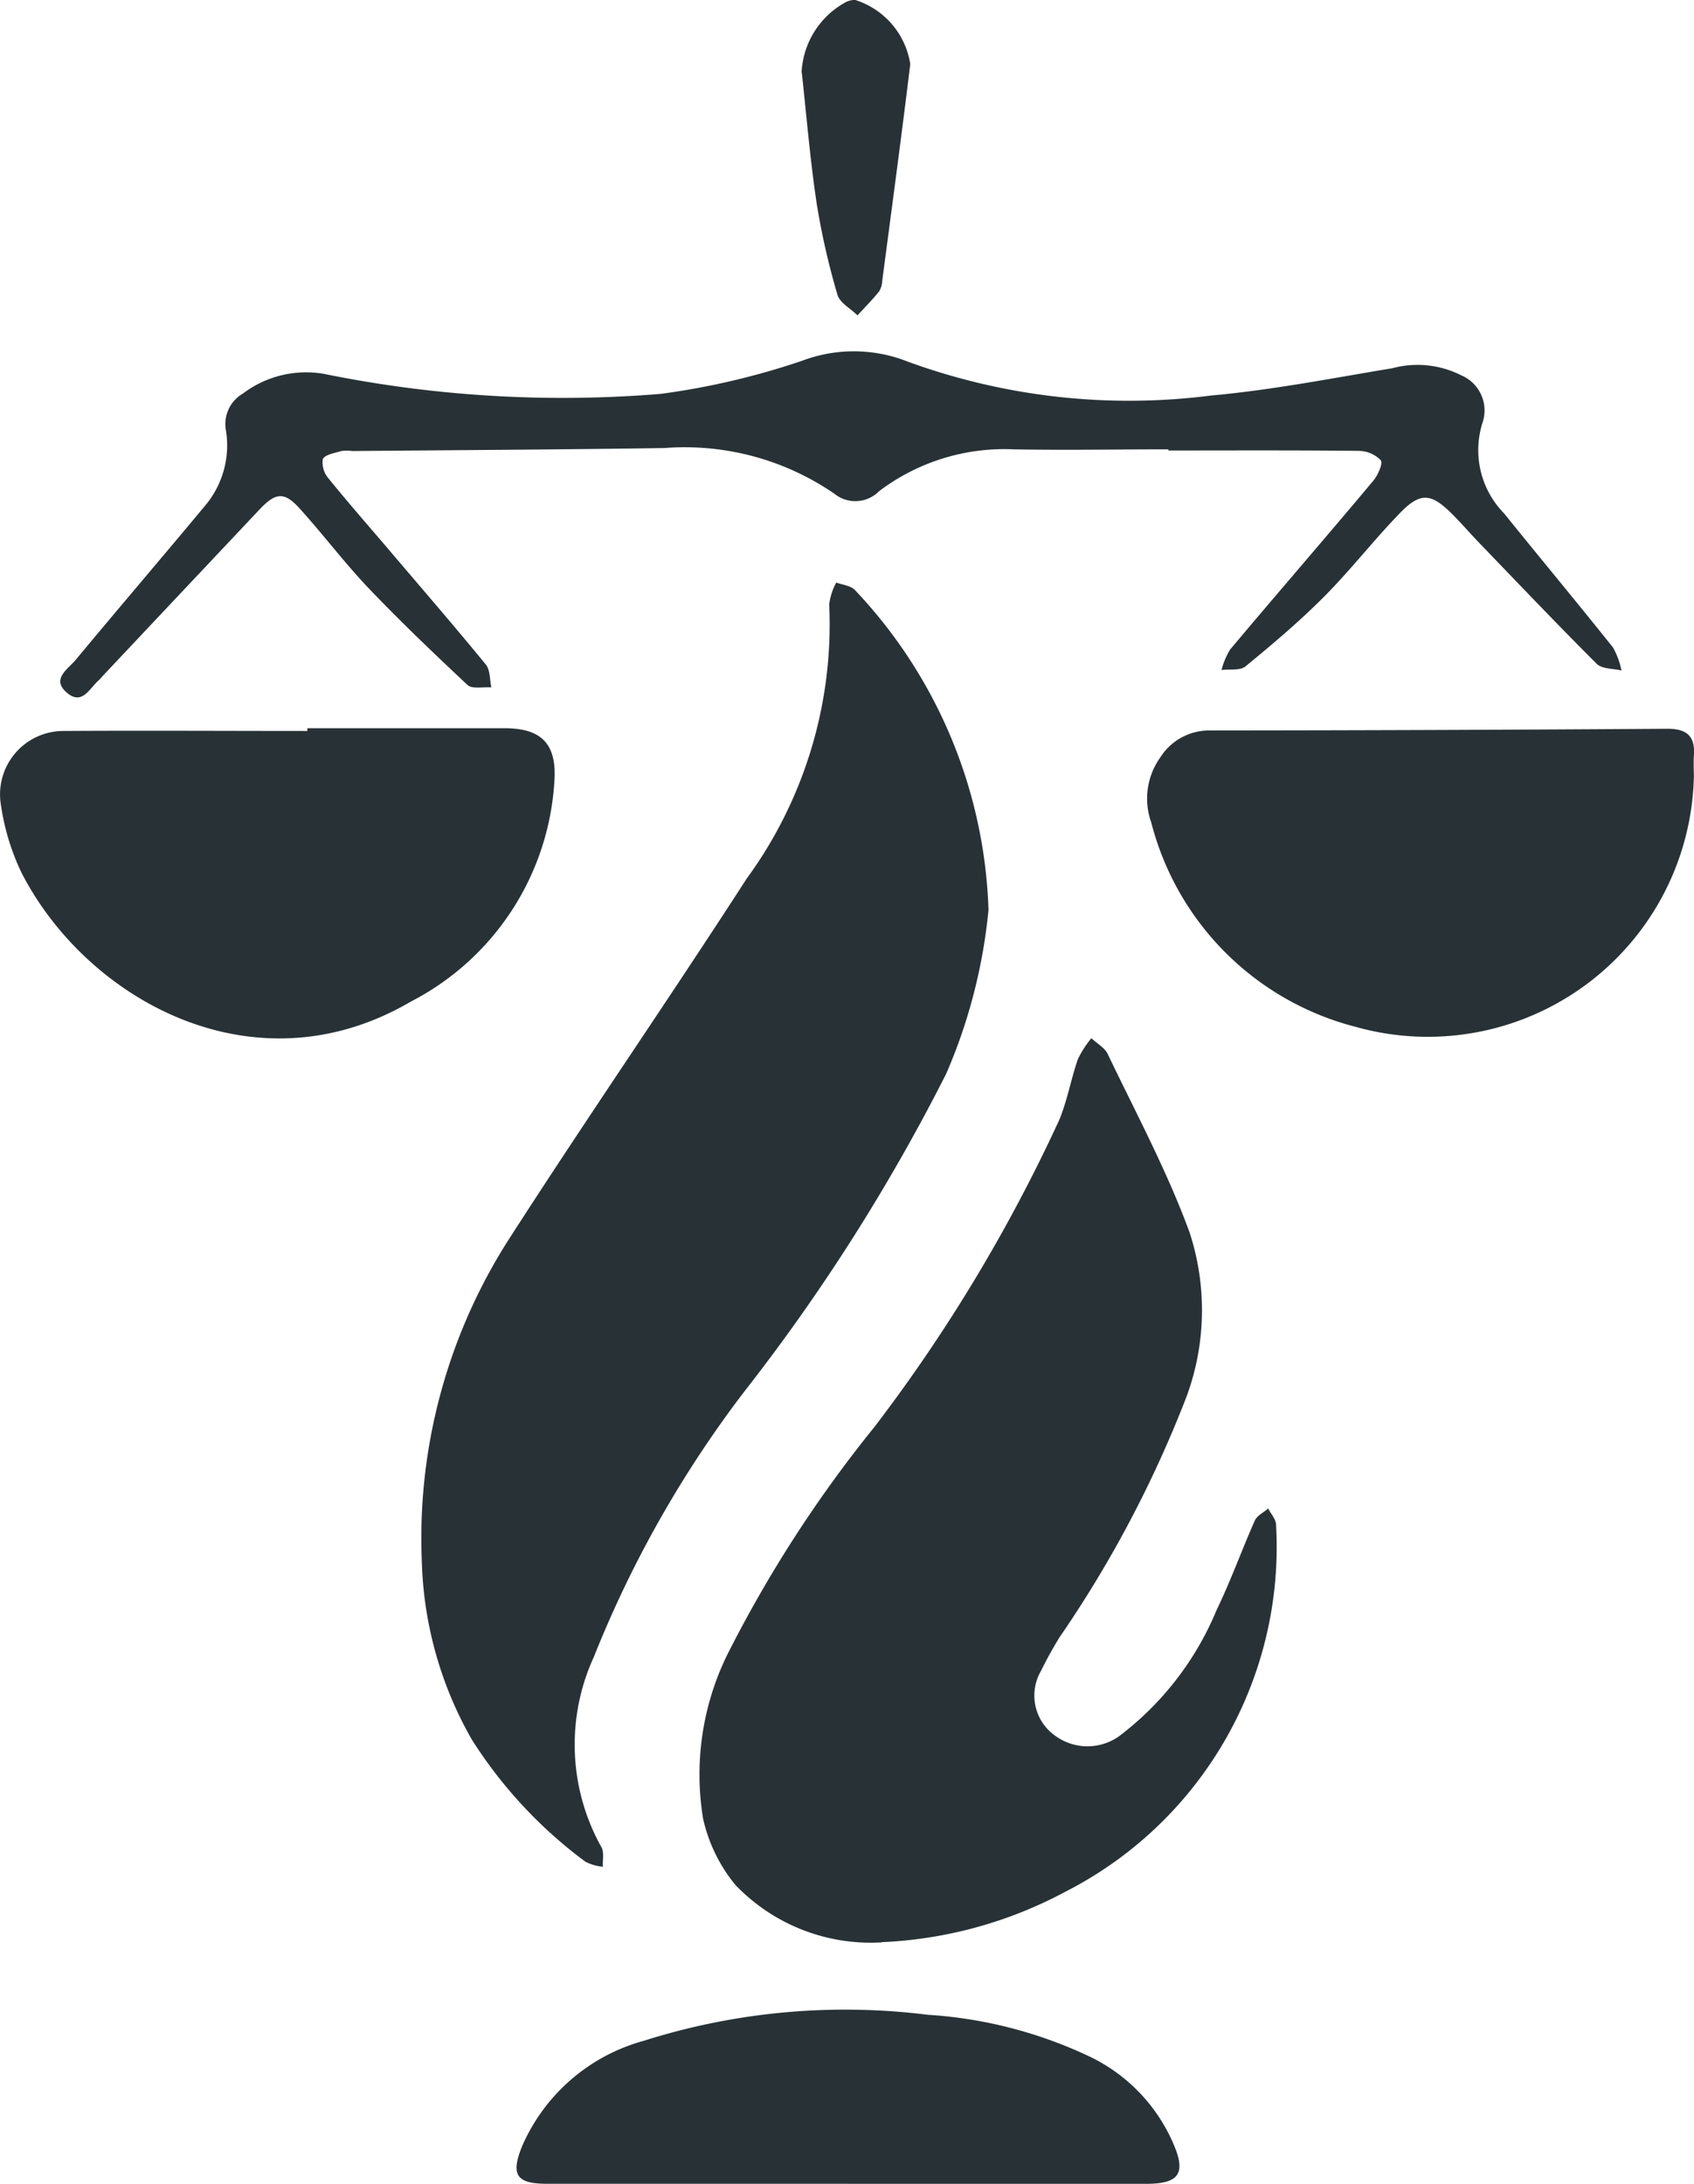 <svg xmlns="http://www.w3.org/2000/svg" xmlns:xlink="http://www.w3.org/1999/xlink" width="31.028" height="40" viewBox="0 0 31.028 40">
  <defs>
    <style>
      .cls-1 {
        fill: #283236;
      }

      .cls-2 {
        clip-path: url(#clip-path);
      }
    </style>
    <clipPath id="clip-path">
      <rect id="Rechteck_24" data-name="Rechteck 24" class="cls-1" width="31.028" height="40" transform="translate(0 0)"/>
    </clipPath>
  </defs>
  <g id="Gruppe_31" data-name="Gruppe 31" transform="translate(136.095 -0.003)">
    <g id="Gruppe_30" data-name="Gruppe 30" class="cls-2" transform="translate(-136.095 0.003)">
      <path id="Pfad_9" data-name="Pfad 9" class="cls-1" d="M18.106,16.678a8.929,8.929,0,0,0-2.442-5.864c-.074-.084-.23-.1-.347-.142a1.124,1.124,0,0,0-.129.4,7.9,7.9,0,0,1-1.513,5.025c-1.428,2.211-2.924,4.379-4.348,6.593a10.155,10.155,0,0,0-1.6,5.933A6.952,6.952,0,0,0,8.64,31.86,8.333,8.333,0,0,0,10.722,34.1a.879.879,0,0,0,.321.093c-.008-.123.027-.272-.03-.364a3.85,3.85,0,0,1-.136-3.479,20.531,20.531,0,0,1,2.747-4.849,35.316,35.316,0,0,0,3.708-5.835,9.919,9.919,0,0,0,.773-2.992m-1.955,18.9a7.831,7.831,0,0,0,3.366-.925,7.087,7.087,0,0,0,3.857-6.718c0-.1-.094-.2-.144-.3-.083.072-.2.127-.244.218-.241.542-.439,1.1-.7,1.639A5.572,5.572,0,0,1,20.5,31.8a1,1,0,0,1-1.173-.007.9.9,0,0,1-.256-1.194c.1-.206.212-.407.33-.6a21.326,21.326,0,0,0,2.337-4.43,4.58,4.58,0,0,0,.052-2.991c-.41-1.122-.982-2.187-1.5-3.27-.056-.118-.2-.195-.3-.291a1.893,1.893,0,0,0-.247.384c-.128.369-.194.762-.345,1.121a29.758,29.758,0,0,1-3.378,5.611,23.335,23.335,0,0,0-2.7,4.178,4.981,4.981,0,0,0-.442,3,2.9,2.9,0,0,0,.592,1.215,3.431,3.431,0,0,0,2.674,1.052M5.629,13.34q0,.025,0,.05c-1.486,0-2.972-.009-4.458,0A1.162,1.162,0,0,0,.016,14.74a4.308,4.308,0,0,0,.373,1.236c1.185,2.327,4.258,4.055,7.132,2.373a4.864,4.864,0,0,0,2.635-4.067c.038-.67-.255-.943-.918-.942q-1.8,0-3.609,0M21.4,8.235c0,.006,0,.012,0,.018,1.163,0,2.327-.006,3.49.007a.571.571,0,0,1,.4.171c.045.058-.052.276-.137.377C24.288,9.842,23.4,10.864,22.53,11.9a1.359,1.359,0,0,0-.156.374c.149-.019.34.014.438-.066.5-.41.994-.828,1.448-1.285.485-.488.908-1.037,1.388-1.53.365-.375.561-.357.926,0,.174.17.332.356.5.531.72.748,1.435,1.5,2.171,2.235.1.1.3.085.455.124a1.439,1.439,0,0,0-.155-.421c-.657-.824-1.332-1.634-1.994-2.455a1.656,1.656,0,0,1-.4-1.652.7.7,0,0,0-.391-.881,1.774,1.774,0,0,0-1.26-.127c-1.105.183-2.209.4-3.323.5a11.817,11.817,0,0,1-5.551-.622,2.679,2.679,0,0,0-1.93-.017,13.659,13.659,0,0,1-2.593.608A21.937,21.937,0,0,1,5.934,6.85a1.916,1.916,0,0,0-1.483.359.646.646,0,0,0-.311.686,1.712,1.712,0,0,1-.381,1.366c-.786.945-1.586,1.879-2.371,2.825-.139.168-.453.352-.167.6s.419-.083.593-.228a.668.668,0,0,0,.054-.061q1.446-1.536,2.893-3.071c.295-.311.453-.319.737,0,.426.471.809.981,1.246,1.441.585.614,1.2,1.2,1.819,1.781.085.079.288.032.437.044-.032-.141-.02-.317-.1-.417-.582-.711-1.184-1.406-1.779-2.106-.368-.432-.743-.859-1.1-1.3a.447.447,0,0,1-.109-.356c.037-.084.217-.113.339-.15a.739.739,0,0,1,.2,0c1.907-.017,3.813-.026,5.719-.055a4.84,4.84,0,0,1,3.11.835A.61.61,0,0,0,16.1,9a3.8,3.8,0,0,1,2.465-.768c.946.018,1.893,0,2.84,0m9.621,6.017c0-.135-.009-.271,0-.405.03-.372-.145-.5-.506-.494q-4.176.028-8.351.031a1.061,1.061,0,0,0-.916.492,1.3,1.3,0,0,0-.166,1.194,5.2,5.2,0,0,0,3.746,3.743,4.875,4.875,0,0,0,6.192-4.561M15.521,40q2.736,0,5.472,0c.6,0,.737-.185.5-.732a3.153,3.153,0,0,0-1.5-1.582,8.088,8.088,0,0,0-3-.782,12.2,12.2,0,0,0-5.2.476,3.413,3.413,0,0,0-2.227,1.924c-.214.524-.116.695.443.695h5.512M14.686,1.331c.082.744.149,1.567.27,2.381A13.372,13.372,0,0,0,15.339,5.4c.042.149.241.253.367.378.133-.144.271-.284.395-.436a.394.394,0,0,0,.058-.192c.174-1.325.353-2.649.514-3.975A1.467,1.467,0,0,0,15.66,0,.393.393,0,0,0,15.5.037a1.55,1.55,0,0,0-.818,1.293" transform="translate(0 -0.002)"/>
    </g>
  </g>
</svg>
